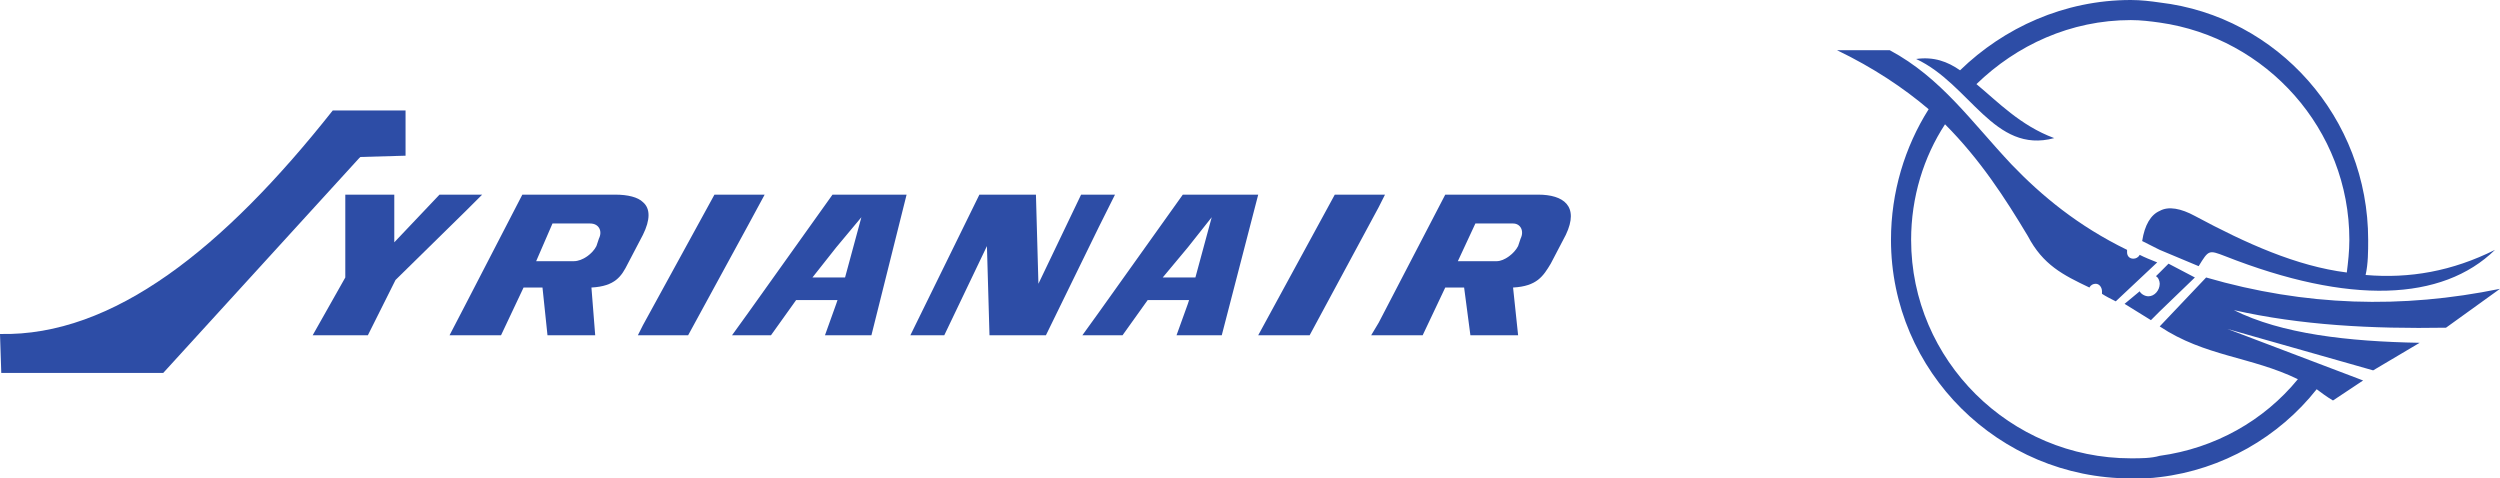 <?xml version="1.0" encoding="UTF-8"?>
<svg xmlns="http://www.w3.org/2000/svg" xmlns:xlink="http://www.w3.org/1999/xlink" width="176pt" height="33.68pt" viewBox="0 0 176 33.68" version="1.1">
<defs>
<clipPath id="clip1">
  <path d="M 129 0 L 176 0 L 176 33.68 L 129 33.68 Z M 129 0 "/>
</clipPath>
</defs>
<g id="surface1">
<path style=" stroke:none;fill-rule:evenodd;fill:rgb(17.686%,30.095%,64.911%);fill-opacity:1;" d="M 25.281 11.137 L 25.371 11.051 L 28.551 10.961 L 28.551 7.777 L 23.426 7.777 C 15.734 17.5 7.957 23.691 0 23.512 L 0.09 26.254 L 11.492 26.254 Z M 39.957 18.387 L 40.398 18.387 C 41.016 18.387 41.723 17.855 41.988 17.324 L 42.164 16.797 C 42.43 16.266 42.164 15.734 41.547 15.734 L 38.895 15.734 L 37.746 18.387 Z M 45.262 16.531 C 45.789 15.469 45.789 14.676 45.262 14.23 C 44.906 13.879 44.199 13.703 43.316 13.703 L 36.773 13.703 L 32.797 21.391 L 31.648 23.602 L 35.273 23.602 L 36.859 20.242 L 38.191 20.242 L 38.543 23.602 L 41.902 23.602 L 41.637 20.242 C 43.316 20.152 43.758 19.445 44.199 18.562 Z M 52.684 15.824 L 53.832 13.703 L 50.297 13.703 L 45.262 22.895 L 44.906 23.602 L 48.445 23.602 Z M 58.871 19.535 L 59.492 19.535 L 60.641 15.293 L 58.871 17.414 L 57.195 19.535 Z M 58.871 21.391 L 58.961 21.125 L 56.047 21.125 L 54.277 23.602 L 51.535 23.602 L 52.684 22.008 L 58.609 13.703 L 63.824 13.703 L 61.348 23.602 L 58.078 23.602 Z M 77.348 16 L 78.496 13.703 L 76.109 13.703 L 73.105 19.977 L 72.93 13.703 L 68.949 13.703 L 64.09 23.602 L 66.477 23.602 L 69.48 17.324 L 69.66 23.602 L 73.633 23.602 Z M 83.625 19.535 L 84.156 19.535 L 85.305 15.293 L 83.625 17.414 L 81.855 19.535 Z M 83.625 21.391 L 83.711 21.125 L 80.797 21.125 L 79.027 23.602 L 76.199 23.602 L 77.348 22.008 L 83.27 13.703 L 88.578 13.703 L 86.012 23.602 L 82.828 23.602 Z M 97.059 14.586 L 97.504 13.703 L 93.969 13.703 L 88.578 23.602 L 92.199 23.602 Z M 104.93 13.703 L 108.289 13.703 C 110.059 13.703 111.203 14.496 110.234 16.531 L 109.172 18.562 C 108.641 19.445 108.199 20.152 106.52 20.242 L 106.875 23.602 L 103.516 23.602 L 103.074 20.242 L 101.746 20.242 L 100.156 23.602 L 96.531 23.602 L 97.059 22.719 L 101.746 13.703 Z M 104.93 18.387 L 105.371 18.387 C 105.902 18.387 106.605 17.855 106.875 17.324 L 107.051 16.797 C 107.316 16.266 107.051 15.734 106.52 15.734 L 103.867 15.734 L 102.633 18.387 Z M 25.281 23.602 L 22.012 23.602 L 24.309 19.535 L 24.309 13.703 L 27.758 13.703 L 27.758 17.059 L 30.941 13.703 L 33.945 13.703 L 32.797 14.848 L 27.844 19.711 L 25.898 23.602 L 25.281 23.602 "/>
<g clip-path="url(#clip1)" clip-rule="nonzero">
<path style=" stroke:none;fill-rule:evenodd;fill:rgb(17.686%,30.095%,64.911%);fill-opacity:1;" d="M 152.043 17.59 L 154.785 18.738 C 155.492 17.59 155.492 17.59 156.641 18.031 C 165.395 21.477 171.934 21.215 175.648 17.59 C 172.641 19.094 169.637 19.625 166.539 19.359 C 166.719 18.562 166.719 17.68 166.719 16.883 C 166.719 8.309 160.355 1.148 152.043 0.176 C 151.426 0.086 150.719 0 150.012 0 C 145.328 0 141.082 1.945 137.988 4.949 C 137.105 4.332 136.133 3.977 134.895 4.152 C 138.695 5.922 140.375 10.871 144.617 9.723 C 142.23 8.84 140.641 7.16 139.141 5.922 C 141.969 3.18 145.77 1.414 150.012 1.414 C 150.719 1.414 151.426 1.504 152.043 1.59 C 159.559 2.652 165.395 9.105 165.395 16.883 C 165.395 17.68 165.305 18.473 165.215 19.184 C 161.68 18.738 158.145 17.148 154.52 15.203 C 153.547 14.676 152.664 14.496 152.043 14.848 C 151.426 15.113 150.984 15.824 150.809 16.969 Z M 152.043 21.922 L 154.52 19.535 L 152.664 18.562 L 152.043 19.184 L 151.777 19.445 C 151.949 19.531 152.035 19.777 152.043 19.953 L 152.043 19.996 C 152.035 20.434 151.684 20.859 151.25 20.859 C 150.984 20.859 150.719 20.684 150.633 20.508 L 149.57 21.391 L 151.426 22.539 Z M 152.043 32.09 C 151.426 32.266 150.719 32.266 150.012 32.266 C 141.523 32.266 134.543 25.371 134.543 16.883 C 134.543 13.879 135.426 11.051 136.93 8.75 C 139.402 11.227 141.172 13.965 142.762 16.621 C 143.824 18.648 145.238 19.359 147.094 20.242 C 147.184 20.066 147.359 19.977 147.535 19.977 C 147.801 19.977 147.98 20.242 147.98 20.508 C 147.98 20.508 147.98 20.594 147.98 20.684 C 148.242 20.859 148.598 21.039 148.949 21.215 L 151.867 18.473 C 151.426 18.297 150.984 18.121 150.633 17.941 C 150.543 18.121 150.363 18.211 150.188 18.211 C 149.922 18.211 149.746 18.031 149.746 17.766 C 149.746 17.68 149.746 17.68 149.746 17.59 C 146.297 15.91 143.734 13.789 141.613 11.578 C 138.785 8.574 136.664 5.48 133.039 3.535 L 129.328 3.535 C 131.891 4.773 134.012 6.188 135.777 7.688 C 134.102 10.34 133.125 13.523 133.125 16.883 C 133.125 26.164 140.73 33.68 150.012 33.68 C 150.719 33.68 151.426 33.68 152.043 33.59 C 156.465 33.062 160.441 30.762 163.094 27.402 C 163.445 27.668 163.801 27.934 164.242 28.195 L 166.363 26.785 L 156.816 23.16 L 167.07 26.074 L 170.344 24.133 C 165.305 24.043 160.617 23.512 157.262 21.832 C 161.945 22.895 166.984 23.16 172.199 23.07 L 176 20.332 C 169.105 21.746 162.301 21.566 155.312 19.535 L 152.043 22.98 C 155.227 25.102 158.496 25.102 161.77 26.695 C 159.383 29.613 155.934 31.559 152.043 32.09 "/>
</g>
</g>
</svg>

